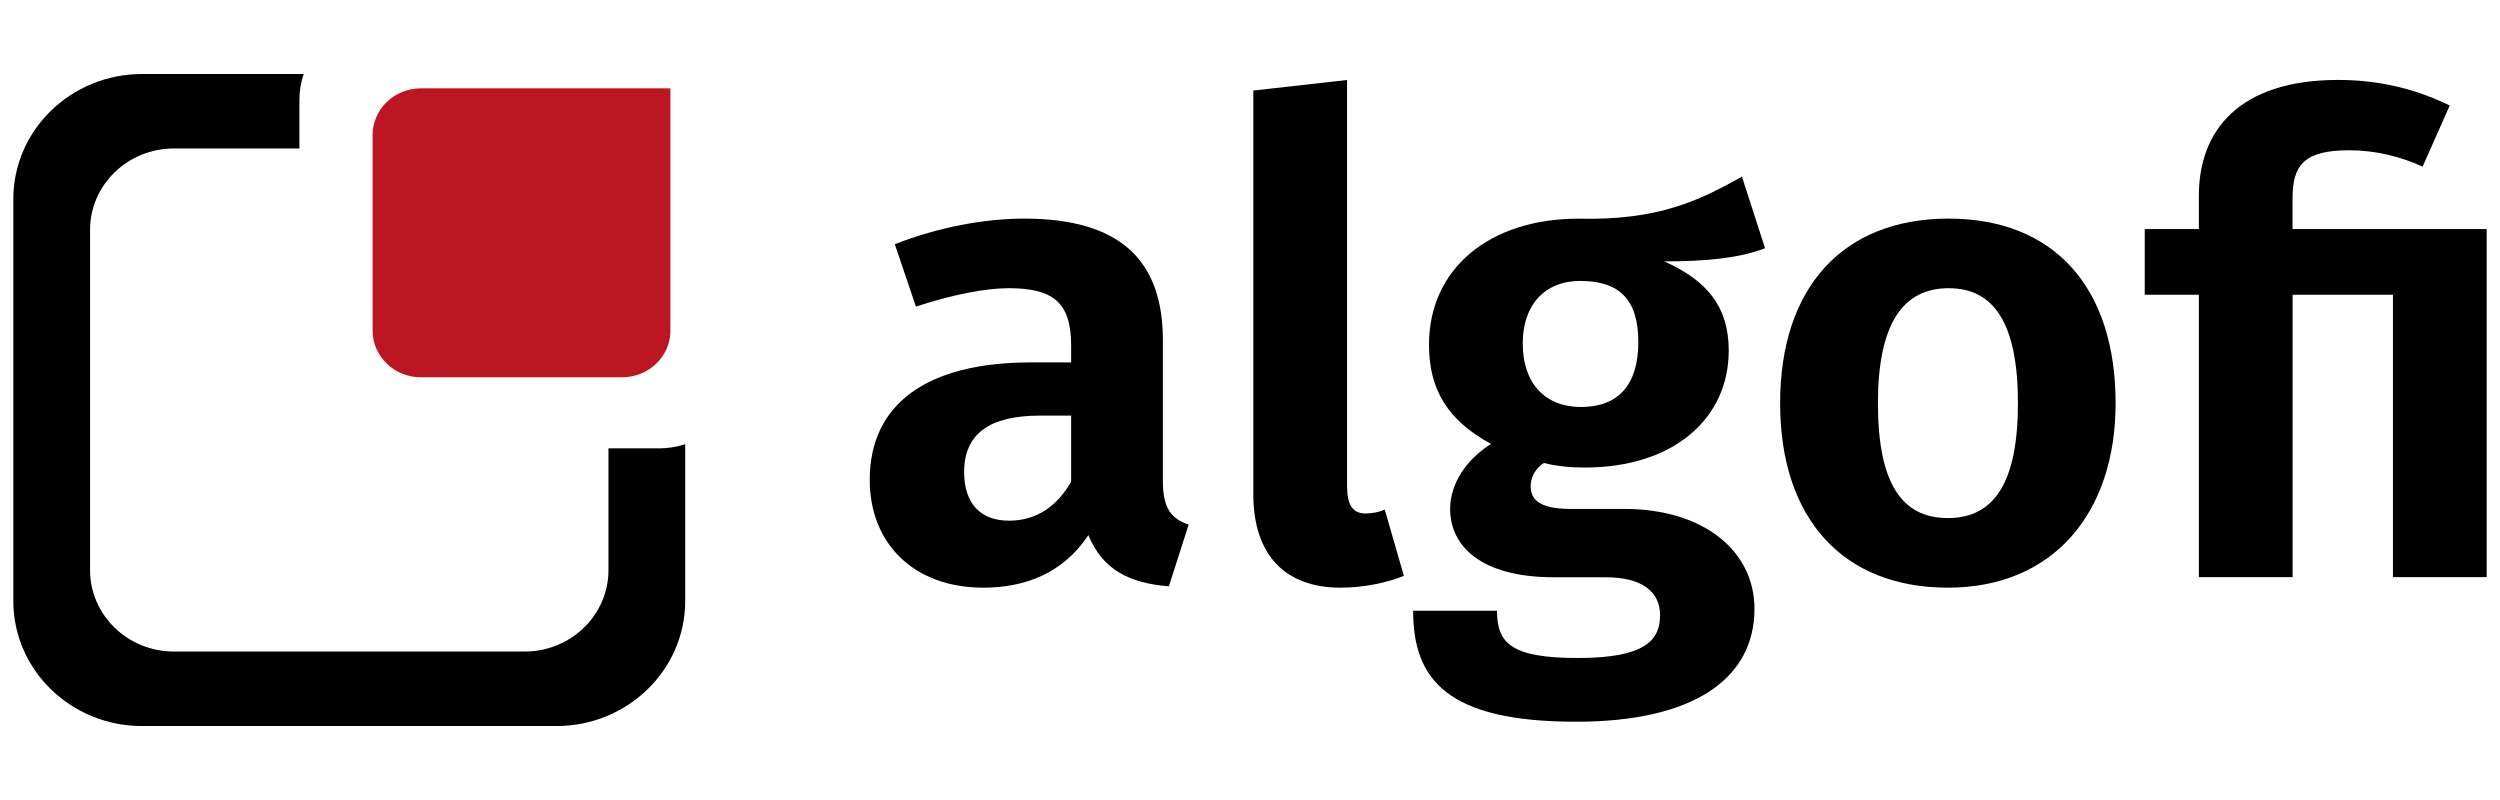 <svg xmlns="http://www.w3.org/2000/svg" xmlns:xlink="http://www.w3.org/1999/xlink" id="Calque_1" viewBox="0 0 375 120"><defs><style>.cls-1{fill:none;}.cls-2{isolation:isolate;}.cls-3{clip-path:url(#clippath-1);}.cls-4{fill:#bc1622;}.cls-5{clip-path:url(#clippath);}</style><clipPath id="clippath"><rect class="cls-1" x="2" y="11.1" width="371" height="97.8"></rect></clipPath><clipPath id="clippath-1"><rect class="cls-1" x="2" y="10.99" width="371" height="98"></rect></clipPath></defs><g class="cls-5"><g class="cls-2"><g class="cls-3"><path d="M98.78,67.25h-7.51v18.27c0,6.74-5.63,12.21-12.58,12.21H26.09c-6.95,0-12.58-5.47-12.58-12.21v-51.04c0-6.74,5.63-12.21,12.58-12.21h18.82v-7.29c0-1.36.23-2.66.65-3.88h-24.23C10.65,11.1,2,19.5,2,29.86v60.29c0,10.36,8.65,18.76,19.33,18.76h62.12c10.67,0,19.33-8.4,19.33-18.76v-23.52c-1.26.4-2.6.63-4,.63"></path><path class="cls-4" d="M100.57,49.58c0,3.87-3.24,7.01-7.23,7.01h-30.22c-3.99,0-7.23-3.14-7.23-7.01v-29.32c0-3.87,3.24-7.01,7.23-7.01h37.44v36.34Z"></path><path d="M160.67,72.29v-9.95h-4.66c-7.63,0-11.39,2.76-11.39,8.47,0,4.63,2.38,7.29,6.73,7.29,4.06,0,7.13-2.07,9.31-5.81M178.3,78.69l-2.97,9.26c-5.94-.49-9.9-2.46-12.08-7.68-3.76,5.71-9.51,7.88-15.75,7.88-10.5,0-17.04-6.7-17.04-16.16,0-11.43,8.62-17.63,24.17-17.63h6.04v-2.56c0-6.5-2.77-8.57-9.41-8.57-3.47,0-8.52.99-13.87,2.76l-3.17-9.36c6.54-2.56,13.47-3.84,19.41-3.84,14.56,0,20.8,6.4,20.8,18.22v21.08c0,4.24,1.29,5.71,3.86,6.6"></path><path d="M204.84,77.02c.99,0,2.08-.2,2.87-.59l2.87,9.95c-2.67,1.08-6.14,1.77-9.51,1.77-8.32,0-13.07-4.93-13.07-13.99V13.58l14.06-1.58v60.88c0,2.96.89,4.14,2.77,4.14"></path><path d="M228.41,51.5c0,6.01,3.37,9.55,8.72,9.55,5.64,0,8.62-3.35,8.62-9.75s-2.87-9.16-8.72-9.16c-5.35,0-8.62,3.65-8.62,9.36M249.6,39.19c6.44,2.86,9.71,6.8,9.71,13.4,0,10.15-8.22,17.54-21.59,17.54-2.28,0-4.26-.2-6.14-.69-1.19.79-1.98,2.07-1.98,3.45,0,1.77.89,3.45,6.04,3.45h8.02c11.88,0,19.51,6.3,19.51,14.98,0,10.54-9.21,16.94-26.74,16.94-19.22,0-24.46-6.21-24.46-16.65h12.58c0,4.93,2.18,7.09,12.18,7.09s12.28-2.66,12.28-6.4c0-3.55-2.67-5.71-8.22-5.71h-7.72c-10.99,0-15.55-4.73-15.55-10.25,0-3.74,2.38-7.39,6.14-9.75-6.54-3.55-9.31-8.18-9.31-14.88,0-11.52,9.21-18.91,22.38-18.91,12.08.3,18.22-2.76,24.56-6.3l3.47,10.74c-3.86,1.48-8.81,1.97-15.15,1.97"></path><path d="M281.69,60.47c0,12.02,3.57,17.24,10.5,17.24s10.5-5.32,10.5-17.24-3.57-17.24-10.4-17.24-10.6,5.32-10.6,17.24M317.34,60.47c0,16.55-9.41,27.68-25.16,27.68s-25.16-10.35-25.16-27.68,9.41-27.68,25.26-27.68,25.06,10.34,25.06,27.68"></path><path d="M367.45,15.84l-4.06,9.16c-3.17-1.48-7.03-2.46-10.99-2.46-6.73,0-8.52,2.17-8.52,7.19v4.63h29.12v52.21h-14.06v-42.36h-15.05v42.36h-14.06v-42.36h-8.12v-9.85h8.12v-5.03c0-9.75,6.04-17.34,20.9-17.34,7.03,0,12.48,1.77,16.74,3.84"></path></g></g></g></svg>
